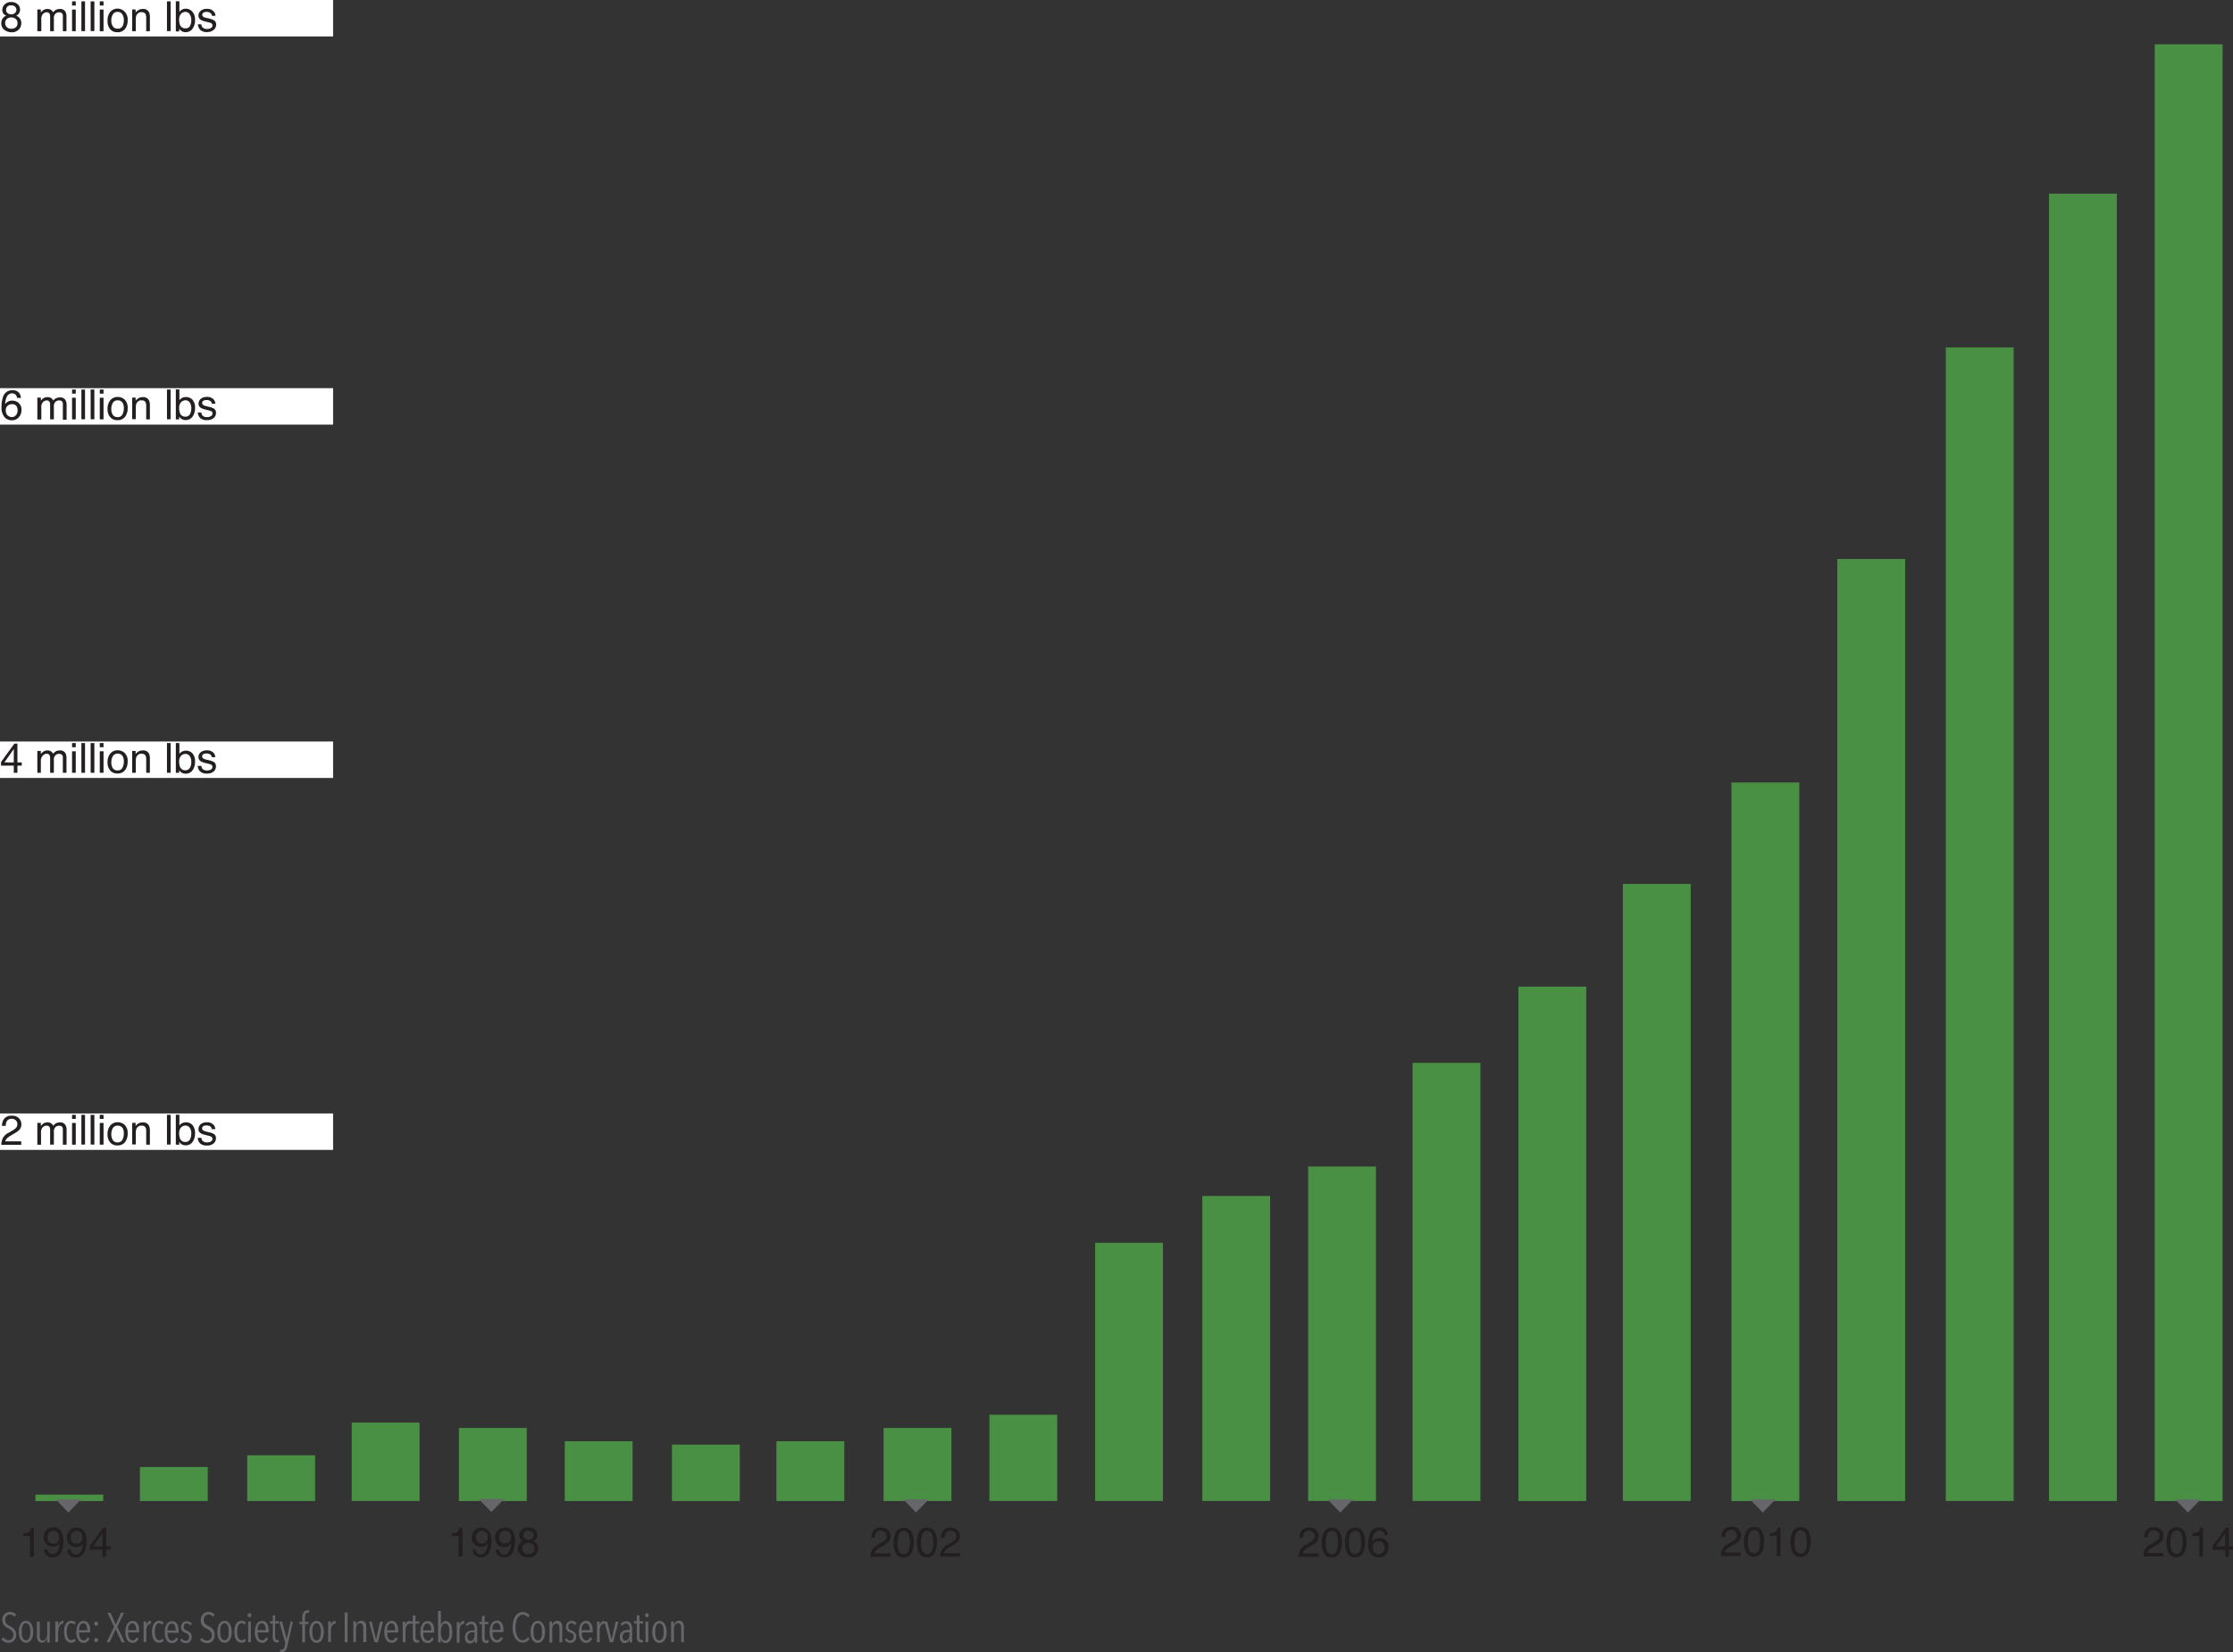 <svg xmlns="http://www.w3.org/2000/svg" xmlns:xlink="http://www.w3.org/1999/xlink" viewBox="0 0 375.55 277.95"><rect x="0" y="0" width="375.55" height="277.95" fill="#333333" stroke="none"/><defs><style>.cls-1{fill:none;}.cls-2{fill:#4a9044;}.cls-3{clip-path:url(#clip-path);}.cls-4{fill:#231f20;}.cls-5{fill:#65656a;}.cls-6{fill:#fff;}</style><clipPath id="clip-path" transform="translate(-0.13)"><rect class="cls-1" width="380.02" height="277.95"/></clipPath></defs><g id="Layer_2" data-name="Layer 2"><g id="Layer_1-2" data-name="Layer 1"><rect class="cls-2" x="5.95" y="251.43" width="11.41" height="1.08"/><rect class="cls-2" x="23.53" y="246.79" width="11.41" height="5.72"/><rect class="cls-2" x="41.58" y="244.81" width="11.41" height="7.7"/><rect class="cls-2" x="59.15" y="239.32" width="11.41" height="13.18"/><rect class="cls-2" x="77.18" y="240.22" width="11.41" height="12.29"/><rect class="cls-2" x="94.98" y="242.45" width="11.41" height="10.06"/><rect class="cls-2" x="113.01" y="243.02" width="11.41" height="9.49"/><rect class="cls-2" x="130.58" y="242.45" width="11.41" height="10.06"/><rect class="cls-2" x="148.6" y="240.22" width="11.41" height="12.29"/><rect class="cls-2" x="166.4" y="237.99" width="11.41" height="14.51"/><rect class="cls-2" x="184.18" y="209.07" width="11.41" height="43.43"/><rect class="cls-2" x="202.21" y="201.19" width="11.41" height="51.31"/><rect class="cls-2" x="220" y="196.24" width="11.41" height="56.26"/><rect class="cls-2" x="237.57" y="178.79" width="11.41" height="73.71"/><rect class="cls-2" x="255.37" y="165.97" width="11.41" height="86.54"/><rect class="cls-2" x="272.94" y="148.7" width="11.41" height="103.8"/><rect class="cls-2" x="291.2" y="131.64" width="11.41" height="120.87"/><rect class="cls-2" x="309" y="94.03" width="11.41" height="158.48"/><rect class="cls-2" x="327.25" y="58.45" width="11.41" height="194.05"/><rect class="cls-2" x="344.6" y="32.58" width="11.41" height="219.93"/><rect class="cls-2" x="362.39" y="7.45" width="11.41" height="245.06"/><g class="cls-3"><path class="cls-4" d="M375,261.87v-1.2h.72v-.53H375V257h-.52l-2.24,3.11v.6h2.14v1.2Zm-2.2-1.73,1.57-2.23v2.23ZM370,258.4v3.47h.65V257h-.48a1.11,1.11,0,0,1-.4.72,2.44,2.44,0,0,1-.93.21v.47Zm-3.83,3a.89.89,0,0,1-.85-.69,3.86,3.86,0,0,1-.16-1.2,3.47,3.47,0,0,1,.26-1.51.82.82,0,0,1,.79-.51.78.78,0,0,1,.8.54,3.81,3.81,0,0,1,.2,1.37,3.07,3.07,0,0,1-.28,1.58.87.87,0,0,1-.76.42m0-4.46a1.46,1.46,0,0,0-1.46,1.11,4.09,4.09,0,0,0-.22,1.43,3.52,3.52,0,0,0,.36,1.72,1.4,1.4,0,0,0,1.31.76,1.46,1.46,0,0,0,1.41-.93,4,4,0,0,0,.3-1.65,3.46,3.46,0,0,0-.33-1.66,1.44,1.44,0,0,0-1.37-.78m-5.57,4.89h3.36v-.58h-2.68a1.31,1.31,0,0,1,.44-.66,2.73,2.73,0,0,1,.52-.35l.47-.26a4.21,4.21,0,0,0,.86-.59,1.39,1.39,0,0,0,.41-1,1.45,1.45,0,0,0-1.62-1.47,1.49,1.49,0,0,0-1.41.71,2.13,2.13,0,0,0-.23,1h.62a1.67,1.67,0,0,1,.15-.71.89.89,0,0,1,.87-.48.91.91,0,0,1,.68.25.89.89,0,0,1,.26.68.88.88,0,0,1-.28.65,3,3,0,0,1-.62.44l-.65.38a2.1,2.1,0,0,0-.89.85,2.83,2.83,0,0,0-.26,1.1m-57.66-.43a.88.88,0,0,1-.84-.69,3.59,3.59,0,0,1-.16-1.2,3.49,3.49,0,0,1,.25-1.51.83.83,0,0,1,.8-.51.79.79,0,0,1,.8.54,4,4,0,0,1,.2,1.37,3.07,3.07,0,0,1-.28,1.58.89.89,0,0,1-.77.42m0-4.46a1.48,1.48,0,0,0-1.46,1.11,4.35,4.35,0,0,0-.21,1.43,3.52,3.52,0,0,0,.36,1.72,1.39,1.39,0,0,0,1.31.76,1.46,1.46,0,0,0,1.41-.93,4.17,4.17,0,0,0,.29-1.65,3.6,3.6,0,0,0-.32-1.66,1.47,1.47,0,0,0-1.38-.78m-4,1.42v3.47h.65V257h-.48a1.11,1.11,0,0,1-.4.72,2.44,2.44,0,0,1-.93.21v.47Zm-3.83,3a.89.89,0,0,1-.85-.69,3.86,3.86,0,0,1-.16-1.2,3.47,3.47,0,0,1,.26-1.51.82.82,0,0,1,.79-.51.78.78,0,0,1,.8.54,3.81,3.81,0,0,1,.2,1.37,3.07,3.07,0,0,1-.28,1.58.87.87,0,0,1-.76.42m0-4.46a1.46,1.46,0,0,0-1.46,1.11,4.09,4.09,0,0,0-.22,1.43,3.52,3.52,0,0,0,.36,1.72,1.4,1.4,0,0,0,1.31.76,1.46,1.46,0,0,0,1.41-.93,4,4,0,0,0,.3-1.65,3.46,3.46,0,0,0-.33-1.66,1.44,1.44,0,0,0-1.37-.78m-5.57,4.89h3.36v-.58h-2.68a1.31,1.31,0,0,1,.44-.66,2.73,2.73,0,0,1,.52-.35l.47-.26a4.21,4.21,0,0,0,.86-.59,1.39,1.39,0,0,0,.41-1,1.45,1.45,0,0,0-1.62-1.47,1.49,1.49,0,0,0-1.41.71,2.13,2.13,0,0,0-.23,1h.62a1.67,1.67,0,0,1,.15-.71.89.89,0,0,1,.87-.48.91.91,0,0,1,.68.25.89.89,0,0,1,.26.68.88.88,0,0,1-.28.65,3,3,0,0,1-.62.44l-.65.38a2.1,2.1,0,0,0-.89.85,2.83,2.83,0,0,0-.26,1.1M232,261.45a.94.94,0,0,1-.75-.32,1.16,1.16,0,0,1-.27-.78,1,1,0,0,1,.29-.79,1,1,0,0,1,.7-.26.84.84,0,0,1,.78.34,1.31,1.31,0,0,1,0,1.48.85.85,0,0,1-.73.33m0-4.49a1.58,1.58,0,0,0-1.57,1.21,5,5,0,0,0-.22,1.55,2.53,2.53,0,0,0,.5,1.76A1.61,1.61,0,0,0,232,262a1.5,1.5,0,0,0,1.23-.52,1.76,1.76,0,0,0,.44-1.18,1.47,1.47,0,0,0-.46-1.17,1.6,1.6,0,0,0-1.07-.39,1.56,1.56,0,0,0-.66.13,1.4,1.4,0,0,0-.53.47,2.68,2.68,0,0,1,.34-1.37.91.91,0,0,1,.82-.47.78.78,0,0,1,.67.3,1,1,0,0,1,.17.46h.61a1.47,1.47,0,0,0-.32-.88,1.37,1.37,0,0,0-1.14-.42M228,261.44a.87.87,0,0,1-.84-.69,3.59,3.59,0,0,1-.16-1.2,3.49,3.49,0,0,1,.25-1.51.83.83,0,0,1,.79-.51.78.78,0,0,1,.8.54,3.79,3.79,0,0,1,.21,1.37,3,3,0,0,1-.29,1.58.87.87,0,0,1-.76.42m0-4.46a1.47,1.47,0,0,0-1.46,1.11,4.34,4.34,0,0,0-.22,1.43,3.52,3.52,0,0,0,.36,1.72A1.41,1.41,0,0,0,228,262a1.44,1.44,0,0,0,1.41-.93,4,4,0,0,0,.3-1.65,3.46,3.46,0,0,0-.33-1.66A1.44,1.44,0,0,0,228,257m-3.9,4.46a.89.89,0,0,1-.85-.69,3.86,3.86,0,0,1-.16-1.2,3.47,3.47,0,0,1,.26-1.51.82.82,0,0,1,.79-.51.78.78,0,0,1,.8.54,3.81,3.81,0,0,1,.2,1.37,3.07,3.07,0,0,1-.28,1.58.87.87,0,0,1-.76.42m0-4.46a1.46,1.46,0,0,0-1.46,1.11,4.09,4.09,0,0,0-.22,1.43,3.52,3.52,0,0,0,.36,1.72,1.4,1.4,0,0,0,1.31.76,1.46,1.46,0,0,0,1.41-.93,4,4,0,0,0,.3-1.65,3.46,3.46,0,0,0-.33-1.66,1.44,1.44,0,0,0-1.37-.78m-5.57,4.89h3.36v-.58h-2.68a1.31,1.31,0,0,1,.44-.66,2.73,2.73,0,0,1,.52-.35l.47-.26a4.21,4.21,0,0,0,.86-.59,1.39,1.39,0,0,0,.41-1,1.45,1.45,0,0,0-1.62-1.47,1.49,1.49,0,0,0-1.41.71,2.13,2.13,0,0,0-.23,1h.62a1.67,1.67,0,0,1,.15-.71.89.89,0,0,1,.87-.48.91.91,0,0,1,.68.25.89.89,0,0,1,.26.68.88.88,0,0,1-.28.65,3,3,0,0,1-.62.44l-.65.38a2.1,2.1,0,0,0-.89.85,2.83,2.83,0,0,0-.26,1.1m-60.32,0h3.36v-.58h-2.68a1.35,1.35,0,0,1,.43-.66,3.24,3.24,0,0,1,.53-.35l.47-.26a4.21,4.21,0,0,0,.86-.59,1.39,1.39,0,0,0,.41-1A1.45,1.45,0,0,0,160,257a1.49,1.49,0,0,0-1.41.71,2.13,2.13,0,0,0-.23,1H159a1.67,1.67,0,0,1,.15-.71.89.89,0,0,1,.87-.48.91.91,0,0,1,.68.25.93.93,0,0,1,.26.68.88.88,0,0,1-.28.65,3,3,0,0,1-.62.44l-.65.38a2.1,2.1,0,0,0-.89.85,2.83,2.83,0,0,0-.26,1.1m-2.23-.43a.87.87,0,0,1-.84-.69,3.59,3.59,0,0,1-.16-1.2,3.49,3.49,0,0,1,.25-1.51.83.83,0,0,1,.79-.51.78.78,0,0,1,.8.54,3.79,3.79,0,0,1,.21,1.37,3,3,0,0,1-.29,1.58.87.87,0,0,1-.76.42m0-4.46a1.47,1.47,0,0,0-1.46,1.11,4.34,4.34,0,0,0-.22,1.43,3.52,3.52,0,0,0,.36,1.72A1.41,1.41,0,0,0,156,262a1.44,1.44,0,0,0,1.41-.93,4,4,0,0,0,.3-1.65,3.46,3.46,0,0,0-.33-1.66A1.44,1.44,0,0,0,156,257m-3.9,4.46a.89.89,0,0,1-.85-.69,3.86,3.86,0,0,1-.16-1.2,3.47,3.47,0,0,1,.26-1.51.82.82,0,0,1,.79-.51.78.78,0,0,1,.8.54,3.81,3.81,0,0,1,.2,1.37,3.07,3.07,0,0,1-.28,1.58.87.87,0,0,1-.76.42m0-4.46a1.46,1.46,0,0,0-1.46,1.11,4.09,4.09,0,0,0-.22,1.43,3.52,3.52,0,0,0,.36,1.72,1.4,1.4,0,0,0,1.31.76,1.46,1.46,0,0,0,1.41-.93,4,4,0,0,0,.3-1.65,3.46,3.46,0,0,0-.33-1.66,1.44,1.44,0,0,0-1.37-.78m-5.57,4.89h3.36v-.58h-2.68a1.31,1.31,0,0,1,.44-.66,2.73,2.73,0,0,1,.52-.35l.47-.26a4.21,4.21,0,0,0,.86-.59,1.39,1.39,0,0,0,.41-1,1.45,1.45,0,0,0-1.62-1.47,1.49,1.49,0,0,0-1.41.71,2.13,2.13,0,0,0-.23,1h.62a1.67,1.67,0,0,1,.15-.71.89.89,0,0,1,.87-.48.91.91,0,0,1,.68.25.89.89,0,0,1,.26.68.88.88,0,0,1-.28.65,3,3,0,0,1-.62.44l-.65.38a2.1,2.1,0,0,0-.89.85,2.83,2.83,0,0,0-.26,1.1m-58.48-2.61a1.34,1.34,0,0,0-.62.49,1.25,1.25,0,0,0-.22.75,1.34,1.34,0,0,0,.5,1.12A1.89,1.89,0,0,0,89,262a1.62,1.62,0,0,0,1.22-.45,1.51,1.51,0,0,0,.44-1.09,1.21,1.21,0,0,0-.33-.89,1.61,1.61,0,0,0-.48-.32,1.39,1.39,0,0,0,.4-.32,1.12,1.12,0,0,0,.24-.74,1.18,1.18,0,0,0-.4-.87,1.62,1.62,0,0,0-1.11-.37,1.49,1.49,0,0,0-1.12.4,1.29,1.29,0,0,0-.4.94,1,1,0,0,0,.27.71,1.37,1.37,0,0,0,.4.25m.88,2.19a1,1,0,0,1-.79-.28.92.92,0,0,1-.25-.66.88.88,0,0,1,.28-.7,1,1,0,0,1,.71-.25,1.13,1.13,0,0,1,.75.25.89.89,0,0,1,.29.72.82.82,0,0,1-.28.69,1.12,1.12,0,0,1-.71.23m0-2.42a1,1,0,0,1-.6-.2.65.65,0,0,1-.26-.54.82.82,0,0,1,.2-.54.8.8,0,0,1,.64-.23.87.87,0,0,1,.66.23.71.71,0,0,1,.22.51.7.7,0,0,1-.23.54.85.85,0,0,1-.63.23m-3.93.65a.89.89,0,0,1-.74-.28,1.14,1.14,0,0,1-.24-.76,1.17,1.17,0,0,1,.27-.81.89.89,0,0,1,.71-.3,1,1,0,0,1,.7.26,1.1,1.1,0,0,1,.27.81,1,1,0,0,1-.3.84,1.08,1.08,0,0,1-.67.24m-1.56,1a1.3,1.3,0,0,0,.38.95,1.45,1.45,0,0,0,1.09.37,1.55,1.55,0,0,0,1.51-1.15,4.34,4.34,0,0,0,.27-1.59,3.46,3.46,0,0,0-.22-1.33A1.48,1.48,0,0,0,85,257a1.46,1.46,0,0,0-1.2.5,1.84,1.84,0,0,0-.41,1.18,1.56,1.56,0,0,0,.42,1.13,1.45,1.45,0,0,0,1.12.44,1.57,1.57,0,0,0,.65-.13,1.1,1.1,0,0,0,.5-.46,2.9,2.9,0,0,1-.44,1.49.92.92,0,0,1-.75.37.82.82,0,0,1-.42-.1.78.78,0,0,1-.4-.71Zm-2.34-1a.92.92,0,0,1-.74-.28,1.19,1.19,0,0,1-.23-.76,1.17,1.17,0,0,1,.27-.81.89.89,0,0,1,.71-.3,1,1,0,0,1,.69.26,1.1,1.1,0,0,1,.28.81,1,1,0,0,1-.31.84,1,1,0,0,1-.67.24m-1.55,1a1.29,1.29,0,0,0,.37.95A1.47,1.47,0,0,0,81,262a1.56,1.56,0,0,0,1.52-1.15,4.34,4.34,0,0,0,.27-1.59,3.45,3.45,0,0,0-.23-1.33,1.64,1.64,0,0,0-2.67-.46,1.84,1.84,0,0,0-.41,1.18,1.6,1.6,0,0,0,.41,1.13,1.48,1.48,0,0,0,1.12.44,1.57,1.57,0,0,0,.65-.13,1.12,1.12,0,0,0,.51-.46,3,3,0,0,1-.44,1.49,1,1,0,0,1-.75.37.88.88,0,0,1-.43-.1.8.8,0,0,1-.39-.71Zm-2.38-2.28v3.47h.66V257h-.49a1.15,1.15,0,0,1-.39.72,2.55,2.55,0,0,1-.93.21v.47ZM18,261.87v-1.2h.72v-.53H18V257h-.52l-2.24,3.11v.6h2.14v1.2Zm-2.2-1.73,1.57-2.23v2.23ZM13,259.68a.89.89,0,0,1-.74-.28,1.14,1.14,0,0,1-.24-.76,1.17,1.17,0,0,1,.27-.81.89.89,0,0,1,.71-.3,1,1,0,0,1,.7.26,1.1,1.1,0,0,1,.27.81,1,1,0,0,1-.3.84,1.08,1.08,0,0,1-.67.24m-1.56,1a1.3,1.3,0,0,0,.38.95,1.45,1.45,0,0,0,1.09.37,1.55,1.55,0,0,0,1.51-1.15,4.34,4.34,0,0,0,.27-1.59,3.46,3.46,0,0,0-.22-1.33A1.48,1.48,0,0,0,13,257a1.46,1.46,0,0,0-1.2.5,1.84,1.84,0,0,0-.41,1.18,1.56,1.56,0,0,0,.42,1.13,1.45,1.45,0,0,0,1.12.44,1.57,1.57,0,0,0,.65-.13,1.1,1.1,0,0,0,.5-.46,2.9,2.9,0,0,1-.44,1.49.92.92,0,0,1-.75.37.82.82,0,0,1-.42-.1.78.78,0,0,1-.4-.71Zm-2.34-1a.92.92,0,0,1-.74-.28,1.19,1.19,0,0,1-.23-.76,1.17,1.17,0,0,1,.27-.81.89.89,0,0,1,.71-.3,1,1,0,0,1,.69.26,1.1,1.1,0,0,1,.28.81,1,1,0,0,1-.31.84,1,1,0,0,1-.67.24m-1.55,1a1.29,1.29,0,0,0,.37.95A1.47,1.47,0,0,0,9,262a1.56,1.56,0,0,0,1.52-1.15,4.34,4.34,0,0,0,.27-1.59,3.45,3.45,0,0,0-.23-1.33,1.47,1.47,0,0,0-1.47-1,1.46,1.46,0,0,0-1.2.5,1.84,1.84,0,0,0-.41,1.18,1.6,1.6,0,0,0,.41,1.13,1.48,1.48,0,0,0,1.12.44,1.57,1.57,0,0,0,.65-.13,1.12,1.12,0,0,0,.51-.46,3,3,0,0,1-.44,1.49,1,1,0,0,1-.75.37.88.88,0,0,1-.43-.1.8.8,0,0,1-.39-.71ZM5.16,258.4v3.47h.66V257H5.33a1.15,1.15,0,0,1-.39.72,2.55,2.55,0,0,1-.93.21v.47Z" transform="translate(-0.13)"/><path class="cls-5" d="M115.15,276.27V274a2.59,2.59,0,0,0,0-.48,1.43,1.43,0,0,0-.12-.43.72.72,0,0,0-.26-.31.79.79,0,0,0-.45-.12.75.75,0,0,0-.56.22,1.14,1.14,0,0,0-.32.57h0v-.36c0-.13,0-.23,0-.32h-.44a1,1,0,0,0,0,.16v.22a2.09,2.09,0,0,1,0,.25v2.84h.47v-2a1.68,1.68,0,0,1,0-.45,1.11,1.11,0,0,1,.15-.37.73.73,0,0,1,.23-.26.48.48,0,0,1,.31-.1.43.43,0,0,1,.28.09.62.62,0,0,1,.17.22,1.41,1.41,0,0,1,.08.31c0,.1,0,.21,0,.32v2.24Zm-3.42-1.17a1.83,1.83,0,0,1-.14.45.69.69,0,0,1-.22.3.51.51,0,0,1-.33.11.47.47,0,0,1-.33-.11.71.71,0,0,1-.23-.3,1.84,1.84,0,0,1-.13-.45,3.36,3.36,0,0,1,0-.57,3.45,3.45,0,0,1,0-.57,1.79,1.79,0,0,1,.13-.46.71.71,0,0,1,.23-.3.47.47,0,0,1,.33-.11.46.46,0,0,1,.32.11.8.8,0,0,1,.23.3,1.78,1.78,0,0,1,.14.46,3.48,3.48,0,0,1,0,.57,3.4,3.4,0,0,1,0,.57m.43-1.31a1.86,1.86,0,0,0-.23-.59,1.09,1.09,0,0,0-.39-.38,1,1,0,0,0-.5-.13,1,1,0,0,0-.52.13,1.06,1.06,0,0,0-.38.38,1.86,1.86,0,0,0-.23.59,2.93,2.93,0,0,0-.08.75,2.88,2.88,0,0,0,.08.75,2.2,2.2,0,0,0,.24.58,1.25,1.25,0,0,0,.38.38,1,1,0,0,0,.51.13,1,1,0,0,0,.5-.13,1.18,1.18,0,0,0,.39-.38,1.9,1.9,0,0,0,.23-.58,2.86,2.86,0,0,0,.09-.75,2.91,2.91,0,0,0-.09-.75m-3-1h-.46v3.47h.46Zm0-1.3a.29.29,0,0,0-.44,0,.32.32,0,0,0-.09.23.37.37,0,0,0,.09.25.29.29,0,0,0,.22.09.29.29,0,0,0,.21-.09.37.37,0,0,0,.1-.25.32.32,0,0,0-.09-.23m-.87,4.77,0-.37-.12,0-.13,0a.29.29,0,0,1-.27-.15.88.88,0,0,1-.09-.46v-2.17h.61v-.38h-.61v-1h-.46v1h-.45v.38h.46v2.26a1.3,1.3,0,0,0,.15.67.54.54,0,0,0,.51.25,1,1,0,0,0,.24,0l.18-.06M106,274.74a2,2,0,0,1,0,.42,1.56,1.56,0,0,1-.11.4.87.87,0,0,1-.22.3.49.49,0,0,1-.68,0,.69.69,0,0,1-.16-.52.89.89,0,0,1,.08-.4.73.73,0,0,1,.22-.24.69.69,0,0,1,.29-.12,2,2,0,0,1,.34,0H106Zm.45,1.53s0-.09,0-.15,0-.13,0-.2,0-.15,0-.22v-1.61a2,2,0,0,0-.23-1,.89.89,0,0,0-.78-.35,1.14,1.14,0,0,0-.94.48l.25.29a.94.94,0,0,1,.29-.27.65.65,0,0,1,.36-.1.54.54,0,0,1,.45.21,1,1,0,0,1,.17.66v.18h-.27a2.49,2.49,0,0,0-.46.05,1.14,1.14,0,0,0-.44.18,1.07,1.07,0,0,0-.34.36,1.2,1.2,0,0,0-.13.61,1.24,1.24,0,0,0,.07.46,1.1,1.1,0,0,0,.2.32.7.7,0,0,0,.27.19.93.93,0,0,0,.29.05.83.83,0,0,0,.84-.74h0v.15c0,.06,0,.12,0,.18v.18a.76.76,0,0,1,0,.14Zm-2.3-3.47h-.48l-.68,3h0l-.73-3h-.49l.93,3.47h.55Zm-3.18.75h0c0-.14,0-.29,0-.42a2.92,2.92,0,0,0,0-.33h-.44a1,1,0,0,0,0,.16v.22c0,.08,0,.17,0,.25v2.84h.47V274.5a2.59,2.59,0,0,1,0-.48,1.81,1.81,0,0,1,.14-.43.91.91,0,0,1,.22-.31.49.49,0,0,1,.32-.12h.11v-.48h-.08a.62.62,0,0,0-.46.21,1.2,1.2,0,0,0-.3.65m-3,.7a2.63,2.63,0,0,1,0-.36,1.71,1.71,0,0,1,.13-.38,1,1,0,0,1,.22-.3.56.56,0,0,1,.85.19,1.9,1.9,0,0,1,.16.85Zm1.87.38v-.25a3.52,3.52,0,0,0-.06-.66,1.83,1.83,0,0,0-.2-.54,1,1,0,0,0-.34-.36,1,1,0,0,0-.52-.13,1,1,0,0,0-.51.13,1.15,1.15,0,0,0-.38.38,1.74,1.74,0,0,0-.24.59,3,3,0,0,0-.09.75,2.36,2.36,0,0,0,.33,1.35,1,1,0,0,0,.9.49.92.92,0,0,0,.63-.21,1.36,1.36,0,0,0,.38-.53l-.35-.2a1.18,1.18,0,0,1-.24.37.58.58,0,0,1-.41.15.57.57,0,0,1-.34-.1.73.73,0,0,1-.24-.28,1.59,1.59,0,0,1-.14-.42,2.22,2.22,0,0,1,0-.53Zm-2.7-1.53a1,1,0,0,0-.35-.3,1.12,1.12,0,0,0-.5-.11,1,1,0,0,0-.38.07,1.21,1.21,0,0,0-.3.2,1,1,0,0,0-.21.31,1.09,1.09,0,0,0-.07.4,1,1,0,0,0,.06.38.87.87,0,0,0,.15.27,1,1,0,0,0,.22.19l.26.12.24.1a1.07,1.07,0,0,1,.21.13.62.62,0,0,1,.15.2.74.74,0,0,1,0,.28.7.7,0,0,1-.15.47.48.48,0,0,1-.39.18.65.65,0,0,1-.39-.12,1,1,0,0,1-.29-.29l-.28.3a1.45,1.45,0,0,0,.41.37,1.08,1.08,0,0,0,.54.13,1,1,0,0,0,.72-.28,1.11,1.11,0,0,0,.27-.8.94.94,0,0,0-.07-.39.68.68,0,0,0-.18-.28.91.91,0,0,0-.24-.2l-.28-.14a1.33,1.33,0,0,1-.42-.23.51.51,0,0,1-.14-.41.62.62,0,0,1,.14-.43.46.46,0,0,1,.37-.16.62.62,0,0,1,.34.09.72.72,0,0,1,.24.25Zm-2.43,3.17V274a3.88,3.88,0,0,0,0-.48,1.43,1.43,0,0,0-.12-.43.72.72,0,0,0-.26-.31.79.79,0,0,0-.45-.12.75.75,0,0,0-.56.22,1.14,1.14,0,0,0-.32.57h0c0-.11,0-.23,0-.36a2.73,2.73,0,0,0,0-.32h-.44V273a1.48,1.48,0,0,1,0,.22c0,.08,0,.17,0,.25v2.84h.47v-2a1.68,1.68,0,0,1,0-.45,1.35,1.35,0,0,1,.14-.37.76.76,0,0,1,.24-.26.48.48,0,0,1,.31-.1.43.43,0,0,1,.28.09.62.62,0,0,1,.17.22,1,1,0,0,1,.07.31,1.67,1.67,0,0,1,0,.32v2.24Zm-3.42-1.17a2.39,2.39,0,0,1-.14.45.78.78,0,0,1-.22.3.51.51,0,0,1-.33.11.47.47,0,0,1-.33-.11.71.71,0,0,1-.23-.3,1.84,1.84,0,0,1-.13-.45,3.36,3.36,0,0,1-.05-.57,3.45,3.45,0,0,1,.05-.57,1.79,1.79,0,0,1,.13-.46.71.71,0,0,1,.23-.3.47.47,0,0,1,.33-.11.46.46,0,0,1,.32.11.8.8,0,0,1,.23.3,2.28,2.28,0,0,1,.14.46,3.48,3.48,0,0,1,0,.57,3.4,3.4,0,0,1,0,.57m.43-1.31a1.66,1.66,0,0,0-.24-.59,1.06,1.06,0,0,0-.38-.38,1,1,0,0,0-.5-.13,1,1,0,0,0-.52.13,1.06,1.06,0,0,0-.38.38,1.86,1.86,0,0,0-.23.59,2.93,2.93,0,0,0-.08.75,2.88,2.88,0,0,0,.08.75,2.2,2.2,0,0,0,.24.58,1.25,1.25,0,0,0,.38.38,1,1,0,0,0,.51.13,1,1,0,0,0,.5-.13,1.15,1.15,0,0,0,.38-.38,1.69,1.69,0,0,0,.24-.58,2.86,2.86,0,0,0,.09-.75,2.91,2.91,0,0,0-.09-.75m-2.5,1.92-.3-.31a1.35,1.35,0,0,1-.36.39.85.85,0,0,1-.48.15.89.89,0,0,1-.54-.17,1.29,1.29,0,0,1-.38-.47,2.85,2.85,0,0,1-.23-.68,4.35,4.35,0,0,1-.07-.83,4.43,4.43,0,0,1,.07-.83,2.33,2.33,0,0,1,.23-.69,1.32,1.32,0,0,1,.37-.46.92.92,0,0,1,1-.05,1.11,1.11,0,0,1,.38.37l.31-.33a1.19,1.19,0,0,0-.51-.46,1.44,1.44,0,0,0-.65-.14,1.34,1.34,0,0,0-.72.19,1.71,1.71,0,0,0-.53.54,2.72,2.72,0,0,0-.34.83,4.72,4.72,0,0,0-.11,1,4.78,4.78,0,0,0,.11,1,2.93,2.93,0,0,0,.33.82,1.77,1.77,0,0,0,.54.55,1.34,1.34,0,0,0,.72.2,1.32,1.32,0,0,0,1.17-.68m-6.26-1.46a1.65,1.65,0,0,1,0-.36,1.68,1.68,0,0,1,.12-.38,1,1,0,0,1,.23-.3.49.49,0,0,1,.34-.12.54.54,0,0,1,.51.31,2,2,0,0,1,.16.85Zm1.86.38v-.25a3.52,3.52,0,0,0-.06-.66,1.82,1.82,0,0,0-.19-.54,1,1,0,0,0-.35-.36.93.93,0,0,0-.52-.13,1,1,0,0,0-.5.13,1.15,1.15,0,0,0-.38.38,2,2,0,0,0-.25.59,3.52,3.52,0,0,0-.08.75,2.45,2.45,0,0,0,.32,1.35,1,1,0,0,0,.91.49,1,1,0,0,0,.63-.21,1.34,1.34,0,0,0,.37-.53l-.35-.2a.91.91,0,0,1-.24.37.54.54,0,0,1-.4.15.55.55,0,0,1-.34-.1.73.73,0,0,1-.24-.28,1.3,1.3,0,0,1-.15-.42,2.89,2.89,0,0,1,0-.53Zm-2.53,1.64,0-.37-.12,0L82,276a.29.29,0,0,1-.27-.15.88.88,0,0,1-.09-.46v-2.17h.62v-.38h-.62v-1h-.46v1h-.44v.38h.45v2.26a1.3,1.3,0,0,0,.15.67.55.55,0,0,0,.52.25.91.91,0,0,0,.23,0l.19-.06m-2.35-1.53a3,3,0,0,1,0,.42,1.56,1.56,0,0,1-.12.4.74.74,0,0,1-.21.3.52.52,0,0,1-.34.12.49.49,0,0,1-.35-.16.73.73,0,0,1-.16-.52.76.76,0,0,1,.09-.4.61.61,0,0,1,.21-.24.68.68,0,0,1,.3-.12,1.84,1.84,0,0,1,.33,0h.28Zm.46,1.53s0-.09,0-.15,0-.13,0-.2v-.22a1.09,1.09,0,0,1,0-.17v-1.44a1.9,1.9,0,0,0-.23-1,.86.86,0,0,0-.78-.35,1.19,1.19,0,0,0-.51.12,1.06,1.06,0,0,0-.42.36l.24.29a1.06,1.06,0,0,1,.29-.27.65.65,0,0,1,.36-.1.57.57,0,0,1,.46.21,1.07,1.07,0,0,1,.16.66v.18h-.27a2.58,2.58,0,0,0-.46.05,1.14,1.14,0,0,0-.44.18,1.07,1.07,0,0,0-.34.36,1.2,1.2,0,0,0-.13.61,1.22,1.22,0,0,0,.08.46.91.91,0,0,0,.19.32.7.7,0,0,0,.27.19,1,1,0,0,0,.29.05.82.82,0,0,0,.84-.74h0V276a1.09,1.09,0,0,0,0,.18.57.57,0,0,0,0,.14Zm-3-2.72h0v-.42q0-.19,0-.33h-.44a1,1,0,0,0,0,.16v.22a2.09,2.09,0,0,1,0,.25v2.84h.47V274.5a2.59,2.59,0,0,1,0-.48,1.81,1.81,0,0,1,.14-.43.81.81,0,0,1,.23-.31.45.45,0,0,1,.31-.12h.11v-.48h-.08a.62.62,0,0,0-.46.21,1.2,1.2,0,0,0-.3.65m-1.67,1.55a1.79,1.79,0,0,1-.13.46.8.8,0,0,1-.23.3A.48.48,0,0,1,75,276a.47.47,0,0,1-.32-.12.8.8,0,0,1-.23-.3,1.78,1.78,0,0,1-.14-.46,3.22,3.22,0,0,1,0-1.13,1.78,1.78,0,0,1,.14-.46.76.76,0,0,1,.23-.31.48.48,0,0,1,.32-.11.47.47,0,0,1,.33.11.76.76,0,0,1,.23.31,1.79,1.79,0,0,1,.13.46,3.28,3.28,0,0,1,0,.56,3.32,3.32,0,0,1,0,.57m.45-1.32a2.07,2.07,0,0,0-.21-.58,1.07,1.07,0,0,0-.35-.38.83.83,0,0,0-.47-.13.75.75,0,0,0-.53.19,1.08,1.08,0,0,0-.3.51h0V271h-.47v5.29h.45v-.62h0a1.18,1.18,0,0,0,.28.53.74.74,0,0,0,.55.2.77.77,0,0,0,.47-.14,1.09,1.09,0,0,0,.34-.39,1.89,1.89,0,0,0,.22-.58,4.35,4.35,0,0,0,.07-.75,4.14,4.14,0,0,0-.07-.74m-4.82.47a2.63,2.63,0,0,1,0-.36,1.71,1.71,0,0,1,.13-.38,1,1,0,0,1,.22-.3.5.5,0,0,1,.34-.12.54.54,0,0,1,.51.31,1.9,1.9,0,0,1,.16.85Zm1.86.38v-.25a3.53,3.53,0,0,0-.05-.66,1.83,1.83,0,0,0-.2-.54,1,1,0,0,0-.34-.36,1,1,0,0,0-.52-.13,1,1,0,0,0-.51.13,1.15,1.15,0,0,0-.38.38,1.74,1.74,0,0,0-.24.59,3,3,0,0,0-.09.75,2.45,2.45,0,0,0,.32,1.35,1,1,0,0,0,.91.49.92.92,0,0,0,.63-.21,1.36,1.36,0,0,0,.38-.53l-.35-.2a1.18,1.18,0,0,1-.24.37.58.58,0,0,1-.41.15.55.55,0,0,1-.34-.1.73.73,0,0,1-.24-.28,2.05,2.05,0,0,1-.15-.42,2.93,2.93,0,0,1,0-.53Zm-2.53,1.64,0-.37-.12,0-.13,0a.32.32,0,0,1-.28-.15.88.88,0,0,1-.09-.46v-2.17h.62v-.38H70v-1h-.45v1h-.45v.38h.46v2.26a1.21,1.21,0,0,0,.15.67.54.54,0,0,0,.51.25.85.85,0,0,0,.23,0l.19-.06m-2.34-2.72h0c0-.14,0-.29,0-.42a2.92,2.92,0,0,0,0-.33h-.44a1,1,0,0,0,0,.16v.22a2.09,2.09,0,0,1,0,.25v2.84h.47V274.5a2.59,2.59,0,0,1,0-.48,1.81,1.81,0,0,1,.14-.43.91.91,0,0,1,.22-.31.49.49,0,0,1,.32-.12h.11v-.48H69a.62.62,0,0,0-.46.21,1.2,1.2,0,0,0-.3.65m-3,.7a2.63,2.63,0,0,1,0-.36,1.71,1.71,0,0,1,.13-.38,1,1,0,0,1,.22-.3.56.56,0,0,1,.85.19,1.9,1.9,0,0,1,.16.85Zm1.87.38v-.25a3.52,3.52,0,0,0-.06-.66,1.83,1.83,0,0,0-.2-.54,1,1,0,0,0-.34-.36,1,1,0,0,0-.52-.13,1,1,0,0,0-.51.13,1.15,1.15,0,0,0-.38.38,1.74,1.74,0,0,0-.24.59,3,3,0,0,0-.09.75,2.36,2.36,0,0,0,.33,1.35,1,1,0,0,0,.9.49.92.92,0,0,0,.63-.21,1.36,1.36,0,0,0,.38-.53l-.35-.2a1.18,1.18,0,0,1-.24.37.58.58,0,0,1-.41.15.55.55,0,0,1-.34-.1.73.73,0,0,1-.24-.28,1.59,1.59,0,0,1-.14-.42,2.22,2.22,0,0,1,0-.53Zm-2.57-1.83h-.48l-.69,3h0l-.72-3H62.2l.93,3.47h.55Zm-2.81,3.47V274a3.87,3.87,0,0,0,0-.48,1.43,1.43,0,0,0-.12-.43.75.75,0,0,0-.72-.43.76.76,0,0,0-.56.22,1.22,1.22,0,0,0-.32.57h0c0-.11,0-.23,0-.36s0-.23,0-.32h-.45s0,.09,0,.16,0,.14,0,.22v.25a2.09,2.09,0,0,1,0,.24v2.6H60v-2a2.22,2.22,0,0,1,0-.45,1.79,1.79,0,0,1,.15-.37.73.73,0,0,1,.23-.26.48.48,0,0,1,.31-.1.46.46,0,0,1,.29.09.6.6,0,0,1,.16.22,1,1,0,0,1,.08.31c0,.1,0,.21,0,.32v2.24Zm-3.14-5h-.49v5h.49Zm-2.82,2.24h0c0-.14,0-.29,0-.42a2.92,2.92,0,0,0,0-.33h-.45a.71.71,0,0,1,0,.16,1.48,1.48,0,0,1,0,.22,2.09,2.09,0,0,0,0,.25v2.84h.46V274.5a2.61,2.61,0,0,1,0-.48,1.45,1.45,0,0,1,.14-.43.79.79,0,0,1,.22-.31.47.47,0,0,1,.31-.12h.12v-.48h-.08a.64.64,0,0,0-.47.21,1.36,1.36,0,0,0-.3.65m-1.67,1.55a1.84,1.84,0,0,1-.13.45.71.71,0,0,1-.23.3.47.47,0,0,1-.33.11.51.51,0,0,1-.33-.11.78.78,0,0,1-.22-.3,2.39,2.39,0,0,1-.14-.45,3.4,3.4,0,0,1,0-.57,3.48,3.48,0,0,1,0-.57,2.28,2.28,0,0,1,.14-.46.78.78,0,0,1,.22-.3.51.51,0,0,1,.33-.11.47.47,0,0,1,.33.11.8.8,0,0,1,.23.3,1.79,1.79,0,0,1,.13.46,3.45,3.45,0,0,1,.05.57,3.36,3.36,0,0,1-.05.57m.44-1.31a1.87,1.87,0,0,0-.24-.59,1.06,1.06,0,0,0-.38-.38,1.07,1.07,0,0,0-1,0,1.06,1.06,0,0,0-.38.38,2.14,2.14,0,0,0-.24.59,3.45,3.45,0,0,0-.08.75,2.86,2.86,0,0,0,.09.75,1.69,1.69,0,0,0,.24.58,1.15,1.15,0,0,0,.38.38,1,1,0,0,0,.5.13,1,1,0,0,0,.51-.13,1.15,1.15,0,0,0,.38-.38,1.91,1.91,0,0,0,.24-.58,2.88,2.88,0,0,0,.08-.75,2.93,2.93,0,0,0-.08-.75m-2.36-2.88a.85.85,0,0,0-.29,0,.74.74,0,0,0-.67.33,1.5,1.5,0,0,0-.22.86v.74h-.47v.38h.47v3.09h.46v-3.09h.59v-.38h-.59v-.74a2.64,2.64,0,0,1,0-.29,1,1,0,0,1,.08-.26.65.65,0,0,1,.15-.18.35.35,0,0,1,.23-.07.76.76,0,0,1,.21,0Zm-2.75,1.9H49l-.66,2.93h0l-.75-2.93h-.49l1,3.59L48,277a1,1,0,0,1-.17.38.35.35,0,0,1-.3.14h-.14l-.12,0-.06.41.16,0,.19,0a.81.81,0,0,0,.33-.06.88.88,0,0,0,.24-.19,1,1,0,0,0,.18-.29,3.14,3.14,0,0,0,.13-.4Zm-2.38,3.46,0-.37-.12,0-.13,0a.29.29,0,0,1-.27-.15.78.78,0,0,1-.1-.46v-2.17h.62v-.38h-.62v-1H46v1h-.45v.38H46v2.26a1.3,1.3,0,0,0,.15.67.54.54,0,0,0,.51.25.85.85,0,0,0,.23,0l.19-.06m-3.62-2a1.65,1.65,0,0,1,0-.36,1.71,1.71,0,0,1,.13-.38,1,1,0,0,1,.22-.3.5.5,0,0,1,.34-.12.54.54,0,0,1,.51.31,1.9,1.9,0,0,1,.16.85Zm1.86.38v-.25a3.52,3.52,0,0,0-.06-.66,1.82,1.82,0,0,0-.19-.54,1.07,1.07,0,0,0-.34-.36,1,1,0,0,0-.52-.13,1,1,0,0,0-.51.13,1.15,1.15,0,0,0-.38.38,1.74,1.74,0,0,0-.24.59,3,3,0,0,0-.09.75,2.45,2.45,0,0,0,.32,1.35,1,1,0,0,0,.91.49.94.94,0,0,0,.63-.21,1.36,1.36,0,0,0,.38-.53l-.35-.2a1.18,1.18,0,0,1-.24.37.58.58,0,0,1-.41.15.55.55,0,0,1-.34-.1.73.73,0,0,1-.24-.28,1.59,1.59,0,0,1-.15-.42,2.89,2.89,0,0,1-.05-.53Zm-3-1.83h-.46v3.47h.46Zm0-1.3a.29.29,0,0,0-.23-.1.27.27,0,0,0-.22.1.36.36,0,0,0-.08.23.41.41,0,0,0,.08.25.31.31,0,0,0,.44,0,.37.37,0,0,0,.09-.25.36.36,0,0,0-.08-.23M41.51,276l-.21-.36a.59.59,0,0,1-.22.2.62.62,0,0,1-.31.08.58.58,0,0,1-.34-.11.76.76,0,0,1-.23-.29,1.83,1.83,0,0,1-.14-.45,4.08,4.08,0,0,1,0-1.14,1.78,1.78,0,0,1,.14-.46.8.8,0,0,1,.23-.3.52.52,0,0,1,.32-.11.73.73,0,0,1,.3.07.76.76,0,0,1,.21.19l.24-.33a.93.93,0,0,0-.3-.24,1.08,1.08,0,0,0-.46-.09,1,1,0,0,0-.51.13,1.06,1.06,0,0,0-.38.38,1.9,1.9,0,0,0-.23.58,3.6,3.6,0,0,0,0,1.51,1.68,1.68,0,0,0,.23.58,1.22,1.22,0,0,0,.37.38,1,1,0,0,0,.52.13,1,1,0,0,0,.77-.35m-2.94-.93a1.84,1.84,0,0,1-.13.45.8.8,0,0,1-.23.3.47.47,0,0,1-.33.11.51.51,0,0,1-.33-.11.69.69,0,0,1-.22-.3,1.83,1.83,0,0,1-.14-.45,3.4,3.4,0,0,1,0-.57,3.48,3.48,0,0,1,0-.57,1.78,1.78,0,0,1,.14-.46.69.69,0,0,1,.22-.3.51.51,0,0,1,.33-.11.47.47,0,0,1,.33.11.91.91,0,0,1,.23.3,1.79,1.79,0,0,1,.13.46,3.45,3.45,0,0,1,0,.57,3.36,3.36,0,0,1,0,.57m.44-1.31a2.14,2.14,0,0,0-.24-.59,1.06,1.06,0,0,0-.38-.38,1.07,1.07,0,0,0-1,0,1.06,1.06,0,0,0-.38.38,1.87,1.87,0,0,0-.24.59,3.45,3.45,0,0,0-.08.75,2.86,2.86,0,0,0,.09.75,1.69,1.69,0,0,0,.24.58,1.15,1.15,0,0,0,.38.38.93.93,0,0,0,.5.13,1,1,0,0,0,.51-.13,1.15,1.15,0,0,0,.38-.38,2.2,2.2,0,0,0,.24-.58,3.38,3.38,0,0,0,.08-.75,3.45,3.45,0,0,0-.08-.75m-2.87.69a1.14,1.14,0,0,0-.25-.39,1.63,1.63,0,0,0-.34-.3,3.84,3.84,0,0,0-.39-.22l-.3-.17a1.27,1.27,0,0,1-.25-.21,1,1,0,0,1-.17-.27,1.06,1.06,0,0,1-.06-.37,1.27,1.27,0,0,1,.06-.41.86.86,0,0,1,.19-.29.67.67,0,0,1,.25-.16.77.77,0,0,1,.29-.05,1.16,1.16,0,0,1,.42.08,1,1,0,0,1,.33.29l.3-.34a1.16,1.16,0,0,0-.46-.36,1.46,1.46,0,0,0-.6-.11,1.26,1.26,0,0,0-.47.08,1.15,1.15,0,0,0-.4.26A1.17,1.17,0,0,0,34,272a1.57,1.57,0,0,0-.1.6,1.52,1.52,0,0,0,.08.51,1.47,1.47,0,0,0,.22.39,1.74,1.74,0,0,0,.32.28,2.46,2.46,0,0,0,.39.22l.32.18a1.16,1.16,0,0,1,.26.23.73.73,0,0,1,.19.28.87.87,0,0,1,.07.37.94.94,0,0,1-.22.68.75.75,0,0,1-.57.24,1.07,1.07,0,0,1-.49-.12,1.19,1.19,0,0,1-.41-.36l-.3.34a1.43,1.43,0,0,0,.51.43,1.53,1.53,0,0,0,.7.16,1.16,1.16,0,0,0,.49-.1,1.09,1.09,0,0,0,.4-.27,1.12,1.12,0,0,0,.27-.43,1.55,1.55,0,0,0,.1-.59,1.38,1.38,0,0,0-.09-.52m-3.75-1.38a1,1,0,0,0-.34-.3,1.13,1.13,0,0,0-.51-.11.9.9,0,0,0-.37.07,1.1,1.1,0,0,0-.31.2.79.79,0,0,0-.2.31,1.1,1.1,0,0,0-.08.4,1,1,0,0,0,.06.38.72.72,0,0,0,.16.27.79.79,0,0,0,.22.19l.25.12.25.1a1.37,1.37,0,0,1,.2.13.62.62,0,0,1,.15.2.59.59,0,0,1,.05.28.65.65,0,0,1-.15.47.48.48,0,0,1-.39.18.65.65,0,0,1-.39-.12,1,1,0,0,1-.28-.29l-.28.3a1.29,1.29,0,0,0,.4.37,1.13,1.13,0,0,0,.54.13.94.94,0,0,0,.72-.28,1.11,1.11,0,0,0,.28-.8,1.13,1.13,0,0,0-.07-.39,1,1,0,0,0-.18-.28,1.16,1.16,0,0,0-.25-.2,1.83,1.83,0,0,0-.28-.14,1.33,1.33,0,0,1-.42-.23.55.55,0,0,1-.14-.41.67.67,0,0,1,.14-.43.47.47,0,0,1,.37-.16.65.65,0,0,1,.35.09.79.79,0,0,1,.23.25Zm-4.08,1.15a2.49,2.49,0,0,1,0-.36,1.71,1.71,0,0,1,.13-.38.86.86,0,0,1,.23-.3.49.49,0,0,1,.34-.12.54.54,0,0,1,.51.31,2,2,0,0,1,.16.85Zm1.86.38v-.25a3.52,3.52,0,0,0-.06-.66,1.82,1.82,0,0,0-.19-.54,1.1,1.1,0,0,0-.35-.36.93.93,0,0,0-.52-.13,1,1,0,0,0-.5.13,1.28,1.28,0,0,0-.39.38,2.27,2.27,0,0,0-.24.59,3,3,0,0,0-.08.75,2.37,2.37,0,0,0,.32,1.35,1,1,0,0,0,.9.49,1,1,0,0,0,.64-.21,1.34,1.34,0,0,0,.37-.53l-.35-.2a1.18,1.18,0,0,1-.24.37.56.56,0,0,1-.41.15.57.57,0,0,1-.34-.1,1,1,0,0,1-.24-.28,1.59,1.59,0,0,1-.14-.42,2.89,2.89,0,0,1-.05-.53ZM27.66,276l-.21-.36a.53.53,0,0,1-.22.2.58.58,0,0,1-.3.08.55.55,0,0,1-.34-.11.7.7,0,0,1-.24-.29,1.84,1.84,0,0,1-.13-.45,3.27,3.27,0,0,1,0-1.14,1.79,1.79,0,0,1,.13-.46.8.8,0,0,1,.23-.3.52.52,0,0,1,.33-.11.65.65,0,0,1,.29.07.76.76,0,0,1,.21.19l.25-.33a1.11,1.11,0,0,0-.31-.24,1,1,0,0,0-.45-.09,1,1,0,0,0-.52.13,1.15,1.15,0,0,0-.38.38,1.9,1.9,0,0,0-.23.58,3.6,3.6,0,0,0,0,1.51,1.9,1.9,0,0,0,.23.58,1.34,1.34,0,0,0,.37.38,1,1,0,0,0,.52.13.93.93,0,0,0,.77-.35m-2.93-2.48h0c0-.14,0-.29,0-.42s0-.24,0-.33h-.45s0,.09,0,.16a1.77,1.77,0,0,0,0,.22v.25a2.09,2.09,0,0,1,0,.24v2.6h.46V274.5a3.88,3.88,0,0,1,0-.48,2.41,2.41,0,0,1,.14-.43.93.93,0,0,1,.23-.31.45.45,0,0,1,.31-.12h.11l0-.48h-.09a.63.63,0,0,0-.46.21,1.36,1.36,0,0,0-.3.65m-3,.7a1.65,1.65,0,0,1,0-.36,1.29,1.29,0,0,1,.12-.38,1,1,0,0,1,.23-.3.49.49,0,0,1,.34-.12.54.54,0,0,1,.51.31,2,2,0,0,1,.16.85Zm1.86.38v-.25a3.52,3.52,0,0,0-.06-.66,1.82,1.82,0,0,0-.19-.54,1,1,0,0,0-.35-.36.93.93,0,0,0-.52-.13,1,1,0,0,0-.5.13,1.28,1.28,0,0,0-.39.38,2.27,2.27,0,0,0-.24.59,3.52,3.52,0,0,0-.08.75,2.45,2.45,0,0,0,.32,1.35,1,1,0,0,0,.9.49,1,1,0,0,0,.64-.21,1.34,1.34,0,0,0,.37-.53l-.35-.2a1.18,1.18,0,0,1-.24.37.56.56,0,0,1-.41.15.57.57,0,0,1-.34-.1,1,1,0,0,1-.24-.28,1.59,1.59,0,0,1-.14-.42,2.89,2.89,0,0,1-.05-.53Zm-2.42,1.64-1.26-2.6,1.13-2.36h-.51l-.88,2-.89-2h-.52l1.13,2.35-1.25,2.61h.51l1-2.2,1,2.2Zm-4.58-3.37a.31.31,0,0,0-.24-.1.29.29,0,0,0-.23.1.38.38,0,0,0-.09.25.35.35,0,0,0,.09.25.29.29,0,0,0,.23.1.31.31,0,0,0,.24-.1.35.35,0,0,0,.09-.25.38.38,0,0,0-.09-.25m0,2.78a.32.32,0,0,0-.24-.11.3.3,0,0,0-.23.11.36.36,0,0,0-.09.24.35.35,0,0,0,.09.25.29.29,0,0,0,.23.1.31.31,0,0,0,.24-.1.35.35,0,0,0,.09-.25.36.36,0,0,0-.09-.24m-3.1-1.43a1.65,1.65,0,0,1,0-.36,1.29,1.29,0,0,1,.12-.38,1,1,0,0,1,.23-.3.49.49,0,0,1,.34-.12.54.54,0,0,1,.51.31,2,2,0,0,1,.16.85Zm1.86.38v-.25a3.52,3.52,0,0,0-.06-.66,1.82,1.82,0,0,0-.19-.54,1,1,0,0,0-.35-.36.93.93,0,0,0-.52-.13,1,1,0,0,0-.5.13,1.28,1.28,0,0,0-.39.38,2.27,2.27,0,0,0-.24.59,3.52,3.52,0,0,0-.08.75,2.45,2.45,0,0,0,.32,1.35,1,1,0,0,0,.91.49,1,1,0,0,0,.63-.21,1.34,1.34,0,0,0,.37-.53l-.35-.2a.91.91,0,0,1-.24.37.56.56,0,0,1-.41.15.57.57,0,0,1-.34-.1,1,1,0,0,1-.24-.28,1.59,1.59,0,0,1-.14-.42,2.89,2.89,0,0,1-.05-.53ZM12.86,276l-.21-.36a.53.53,0,0,1-.22.2.56.56,0,0,1-.3.08.58.58,0,0,1-.34-.11.68.68,0,0,1-.23-.29,1.49,1.49,0,0,1-.14-.45,3.27,3.27,0,0,1,0-1.14,1.46,1.46,0,0,1,.14-.46.78.78,0,0,1,.22-.3.52.52,0,0,1,.33-.11.65.65,0,0,1,.29.07.55.55,0,0,1,.21.19l.25-.33a1.22,1.22,0,0,0-.3-.24,1.08,1.08,0,0,0-.46-.09,1,1,0,0,0-.52.13,1,1,0,0,0-.37.38,1.68,1.68,0,0,0-.23.58,3.6,3.6,0,0,0,0,1.51,1.89,1.89,0,0,0,.22.58,1.25,1.25,0,0,0,.38.38,1,1,0,0,0,.52.13.92.92,0,0,0,.76-.35m-2.93-2.48h0c0-.14,0-.29,0-.42a2.92,2.92,0,0,0,0-.33H9.44a.71.71,0,0,1,0,.16c0,.06,0,.14,0,.22a2.09,2.09,0,0,0,0,.25v2.84h.46V274.5A2.61,2.61,0,0,1,10,274a1.8,1.8,0,0,1,.13-.43.93.93,0,0,1,.23-.31.47.47,0,0,1,.31-.12h.12v-.48h-.09a.63.63,0,0,0-.46.21,1.36,1.36,0,0,0-.3.65m-3.6-.75V275a3.87,3.87,0,0,0,0,.48,1.8,1.8,0,0,0,.13.43.79.79,0,0,0,.26.31.86.86,0,0,0,1-.1,1.23,1.23,0,0,0,.32-.57h0V276c0,.12,0,.23,0,.32h.44a1,1,0,0,0,0-.15v-.23a2.09,2.09,0,0,1,0-.25V272.8H8.08v2a1.61,1.61,0,0,1-.05.44,1.08,1.08,0,0,1-.15.38.73.73,0,0,1-.23.26.48.48,0,0,1-.31.1.44.44,0,0,1-.29-.09.67.67,0,0,1-.16-.23,1,1,0,0,1-.08-.3c0-.11,0-.21,0-.32V272.8Zm-1.15,2.3a1.84,1.84,0,0,1-.13.45.8.8,0,0,1-.23.3.47.47,0,0,1-.33.11.51.51,0,0,1-.33-.11.69.69,0,0,1-.22-.3,1.83,1.83,0,0,1-.14-.45,3.4,3.4,0,0,1,0-.57,3.48,3.48,0,0,1,0-.57,1.78,1.78,0,0,1,.14-.46.69.69,0,0,1,.22-.3.51.51,0,0,1,.33-.11.47.47,0,0,1,.33.11.91.91,0,0,1,.23.3,1.79,1.79,0,0,1,.13.46,3.45,3.45,0,0,1,.05.57,3.36,3.36,0,0,1-.05.57m.44-1.31a2.14,2.14,0,0,0-.24-.59,1.06,1.06,0,0,0-.38-.38,1,1,0,0,0-.51-.13,1,1,0,0,0-.51.13,1.06,1.06,0,0,0-.38.38,1.87,1.87,0,0,0-.24.59,3.45,3.45,0,0,0-.08.75,2.86,2.86,0,0,0,.09.75,1.69,1.69,0,0,0,.24.58,1.15,1.15,0,0,0,.38.38,1,1,0,0,0,.5.13,1,1,0,0,0,.51-.13,1.15,1.15,0,0,0,.38-.38,2.2,2.2,0,0,0,.24-.58,2.88,2.88,0,0,0,.08-.75,2.93,2.93,0,0,0-.08-.75m-2.87.69a1.14,1.14,0,0,0-.25-.39,1.63,1.63,0,0,0-.34-.3,3.84,3.84,0,0,0-.39-.22l-.3-.17a1.27,1.27,0,0,1-.25-.21,1,1,0,0,1-.17-.27,1.06,1.06,0,0,1-.06-.37,1,1,0,0,1,.07-.41.71.71,0,0,1,.18-.29.67.67,0,0,1,.25-.16.77.77,0,0,1,.29-.05,1.16,1.16,0,0,1,.42.08,1,1,0,0,1,.33.29l.3-.34a1.2,1.2,0,0,0-.45-.36,1.51,1.51,0,0,0-.61-.11,1.26,1.26,0,0,0-.47.08,1.15,1.15,0,0,0-.4.26,1,1,0,0,0-.28.42,1.57,1.57,0,0,0-.11.6,1.52,1.52,0,0,0,.08.51,1.47,1.47,0,0,0,.22.39,2.14,2.14,0,0,0,.32.28,2.46,2.46,0,0,0,.39.22l.32.18a1.49,1.49,0,0,1,.27.23,1,1,0,0,1,.18.28.87.87,0,0,1,.08.37,1,1,0,0,1-.23.68.75.75,0,0,1-.57.24,1.11,1.11,0,0,1-.49-.12,1.19,1.19,0,0,1-.41-.36l-.3.34a1.43,1.43,0,0,0,.51.43,1.53,1.53,0,0,0,.7.16,1.16,1.16,0,0,0,.49-.1,1.09,1.09,0,0,0,.4-.27,1.12,1.12,0,0,0,.27-.43,1.55,1.55,0,0,0,.1-.59,1.38,1.38,0,0,0-.09-.52" transform="translate(-0.13)"/></g><polygon class="cls-5" points="11.5 254.44 9.36 252.24 13.64 252.24 11.5 254.44"/><polygon class="cls-5" points="82.64 254.36 80.5 252.17 84.78 252.17 82.64 254.36"/><polygon class="cls-5" points="154.06 254.44 151.92 252.24 156.2 252.24 154.06 254.44"/><polygon class="cls-5" points="225.41 254.44 223.27 252.24 227.56 252.24 225.41 254.44"/><polygon class="cls-5" points="296.47 254.44 294.32 252.24 298.61 252.24 296.47 254.44"/><polygon class="cls-5" points="367.97 254.44 365.83 252.24 370.12 252.24 367.97 254.44"/><rect class="cls-6" width="56.02" height="6.13"/><g class="cls-3"><path class="cls-4" d="M.79,2.39a1,1,0,0,1-.27-.71A1.25,1.25,0,0,1,.92.74,1.49,1.49,0,0,1,2,.34a1.57,1.57,0,0,1,1.1.37,1.15,1.15,0,0,1,.4.87,1.09,1.09,0,0,1-.23.74,1.55,1.55,0,0,1-.4.32A1.61,1.61,0,0,1,3.39,3a1.26,1.26,0,0,1,.32.89,1.5,1.5,0,0,1-.43,1.09,1.63,1.63,0,0,1-1.23.45A1.91,1.91,0,0,1,.84,5,1.33,1.33,0,0,1,.35,3.88a1.32,1.32,0,0,1,.21-.75,1.32,1.32,0,0,1,.63-.49A1.37,1.37,0,0,1,.79,2.39Zm2,2.21a.85.85,0,0,0,.28-.69.89.89,0,0,0-.29-.72A1.15,1.15,0,0,0,2,2.94a1,1,0,0,0-.72.26A.88.88,0,0,0,1,3.89a.93.93,0,0,0,.26.66,1,1,0,0,0,.79.28A1.12,1.12,0,0,0,2.78,4.6ZM2.66,2.18a.74.74,0,0,0,.23-.54.71.71,0,0,0-.22-.51A.88.88,0,0,0,2,.9a.8.8,0,0,0-.64.23.77.77,0,0,0-.2.54.64.64,0,0,0,.25.54,1,1,0,0,0,.61.2A.85.85,0,0,0,2.66,2.18Z" transform="translate(-0.13)"/><path class="cls-4" d="M6.41,1.59H7v.52a2,2,0,0,1,.4-.39,1.17,1.17,0,0,1,.69-.21,1.08,1.08,0,0,1,.7.21,1.24,1.24,0,0,1,.28.37,1.18,1.18,0,0,1,.48-.44,1.38,1.38,0,0,1,.62-.14,1,1,0,0,1,1,.53,1.83,1.83,0,0,1,.14.77V5.25H10.7V2.71a.58.58,0,0,0-.18-.5.67.67,0,0,0-.45-.14.88.88,0,0,0-.62.24,1,1,0,0,0-.26.81V5.25H8.56V2.86a1.19,1.19,0,0,0-.09-.54A.54.54,0,0,0,8,2.06a.94.94,0,0,0-.64.27,1.34,1.34,0,0,0-.28,1V5.25H6.41Z" transform="translate(-0.13)"/><path class="cls-4" d="M12.25.23h.62v.7h-.62Zm0,1.38h.62V5.25h-.62Z" transform="translate(-0.13)"/><path class="cls-4" d="M13.82.23h.61v5h-.61Z" transform="translate(-0.13)"/><path class="cls-4" d="M15.37.23H16v5h-.62Z" transform="translate(-0.13)"/><path class="cls-4" d="M16.91.23h.63v.7h-.63Zm0,1.38h.63V5.25h-.63Z" transform="translate(-0.13)"/><path class="cls-4" d="M21.12,2a1.84,1.84,0,0,1,.48,1.38,2.4,2.4,0,0,1-.42,1.46,1.54,1.54,0,0,1-1.33.58,1.49,1.49,0,0,1-1.19-.51,2,2,0,0,1-.44-1.37A2.19,2.19,0,0,1,18.68,2a1.58,1.58,0,0,1,1.25-.55A1.64,1.64,0,0,1,21.12,2Zm-.38,2.43a2.32,2.32,0,0,0,.22-1,1.81,1.81,0,0,0-.16-.83A.91.91,0,0,0,19.91,2a.87.87,0,0,0-.81.43,2,2,0,0,0-.25,1,1.73,1.73,0,0,0,.25,1,.9.9,0,0,0,.81.39A.84.84,0,0,0,20.74,4.39Z" transform="translate(-0.13)"/><path class="cls-4" d="M22.36,1.59h.58v.52a1.75,1.75,0,0,1,.55-.46,1.41,1.41,0,0,1,.65-.14,1.06,1.06,0,0,1,1.05.54,1.93,1.93,0,0,1,.15.85V5.25h-.62V2.94a1.37,1.37,0,0,0-.1-.54.62.62,0,0,0-.6-.34,1.25,1.25,0,0,0-.36,0,1,1,0,0,0-.44.3.9.9,0,0,0-.2.37,2.51,2.51,0,0,0-.05.55V5.25h-.61Z" transform="translate(-0.13)"/><path class="cls-4" d="M28.21.23h.62v5h-.62Z" transform="translate(-0.13)"/><path class="cls-4" d="M29.7.21h.6V2a1.43,1.43,0,0,1,.48-.4,1.4,1.4,0,0,1,.61-.14A1.46,1.46,0,0,1,32.51,2a2,2,0,0,1,.42,1.39,2.36,2.36,0,0,1-.42,1.44,1.35,1.35,0,0,1-1.17.58,1.19,1.19,0,0,1-.71-.21,1.48,1.48,0,0,1-.36-.38v.47H29.7Zm2.35,4.22a1.94,1.94,0,0,0,.25-1,1.72,1.72,0,0,0-.25-1A.82.82,0,0,0,31.32,2a1,1,0,0,0-.74.32,1.38,1.38,0,0,0-.32,1,2.43,2.43,0,0,0,.13.84.91.91,0,0,0,.91.6A.82.82,0,0,0,32.05,4.43Z" transform="translate(-0.13)"/><path class="cls-4" d="M34,4.1a.84.84,0,0,0,.16.47,1,1,0,0,0,.82.3,1.2,1.2,0,0,0,.61-.15.49.49,0,0,0,.27-.46.41.41,0,0,0-.21-.36,2.89,2.89,0,0,0-.54-.17l-.49-.12a2.66,2.66,0,0,1-.7-.26.79.79,0,0,1-.41-.69,1,1,0,0,1,.38-.84,1.49,1.49,0,0,1,1-.33A1.44,1.44,0,0,1,36.13,2a1,1,0,0,1,.23.66h-.59a.64.64,0,0,0-.15-.37A.93.93,0,0,0,34.87,2a.89.89,0,0,0-.54.14.41.41,0,0,0-.18.35.43.43,0,0,0,.24.38A1.27,1.27,0,0,0,34.8,3l.41.1a3.37,3.37,0,0,1,.91.31.82.82,0,0,1,.36.74A1.14,1.14,0,0,1,36.1,5,1.64,1.64,0,0,1,35,5.39,1.53,1.53,0,0,1,33.79,5a1.41,1.41,0,0,1-.37-.92Z" transform="translate(-0.13)"/></g><rect class="cls-6" y="65.3" width="56.02" height="6.13"/><g class="cls-3"><path class="cls-4" d="M3.32,66.06a1.45,1.45,0,0,1,.32.88H3a1.17,1.17,0,0,0-.17-.46.81.81,0,0,0-.68-.31.93.93,0,0,0-.82.48A2.86,2.86,0,0,0,1,68a1.35,1.35,0,0,1,.54-.47,1.51,1.51,0,0,1,.65-.14,1.64,1.64,0,0,1,1.08.4A1.46,1.46,0,0,1,3.74,69a1.77,1.77,0,0,1-.43,1.18,1.54,1.54,0,0,1-1.24.52,1.58,1.58,0,0,1-1.18-.53,2.44,2.44,0,0,1-.5-1.75,4.67,4.67,0,0,1,.22-1.55,1.58,1.58,0,0,1,1.56-1.22A1.38,1.38,0,0,1,3.32,66.06ZM2.85,69.8A1.26,1.26,0,0,0,3.09,69a1.31,1.31,0,0,0-.21-.71A.84.84,0,0,0,2.1,68a1,1,0,0,0-.7.27,1,1,0,0,0-.3.79,1.16,1.16,0,0,0,.27.78,1,1,0,0,0,.76.32A.83.83,0,0,0,2.85,69.8Z" transform="translate(-0.13)"/><path class="cls-4" d="M6.41,66.89H7v.52a2.49,2.49,0,0,1,.4-.4,1.24,1.24,0,0,1,.69-.2,1,1,0,0,1,1,.57A1.23,1.23,0,0,1,9.57,67a1.26,1.26,0,0,1,.62-.14,1,1,0,0,1,1,.53,1.83,1.83,0,0,1,.14.77v2.44H10.7V68a.6.6,0,0,0-.18-.51.73.73,0,0,0-.45-.13.88.88,0,0,0-.62.24,1,1,0,0,0-.26.81v2.13H8.56V68.16a1.19,1.19,0,0,0-.09-.54A.54.54,0,0,0,8,67.36a.94.94,0,0,0-.64.27,1.34,1.34,0,0,0-.28,1v1.94H6.41Z" transform="translate(-0.13)"/><path class="cls-4" d="M12.25,65.53h.62v.69h-.62Zm0,1.38h.62v3.64h-.62Z" transform="translate(-0.13)"/><path class="cls-4" d="M13.82,65.53h.61v5h-.61Z" transform="translate(-0.13)"/><path class="cls-4" d="M15.37,65.53H16v5h-.62Z" transform="translate(-0.13)"/><path class="cls-4" d="M16.91,65.53h.63v.69h-.63Zm0,1.38h.63v3.64h-.63Z" transform="translate(-0.13)"/><path class="cls-4" d="M21.12,67.25a1.88,1.88,0,0,1,.48,1.39,2.4,2.4,0,0,1-.42,1.46,1.54,1.54,0,0,1-1.33.58,1.49,1.49,0,0,1-1.19-.51,2,2,0,0,1-.44-1.37,2.18,2.18,0,0,1,.46-1.47,1.55,1.55,0,0,1,1.25-.55A1.67,1.67,0,0,1,21.12,67.25Zm-.38,2.44a2.35,2.35,0,0,0,.22-1,1.88,1.88,0,0,0-.16-.84.92.92,0,0,0-.89-.5.87.87,0,0,0-.81.43,2,2,0,0,0-.25,1,1.73,1.73,0,0,0,.25,1,.9.9,0,0,0,.81.39A.85.85,0,0,0,20.74,69.69Z" transform="translate(-0.13)"/><path class="cls-4" d="M22.36,66.89h.58v.52a1.62,1.62,0,0,1,.55-.46,1.41,1.41,0,0,1,.65-.14,1.06,1.06,0,0,1,1.05.54,1.93,1.93,0,0,1,.15.85v2.35h-.62V68.24a1.37,1.37,0,0,0-.1-.54.6.6,0,0,0-.6-.34,1.28,1.28,0,0,0-.36,0,1,1,0,0,0-.44.3,1,1,0,0,0-.2.38,2.51,2.51,0,0,0-.05.55v1.92h-.61Z" transform="translate(-0.13)"/><path class="cls-4" d="M28.21,65.53h.62v5h-.62Z" transform="translate(-0.13)"/><path class="cls-4" d="M29.7,65.51h.6v1.82a1.32,1.32,0,0,1,.48-.4,1.4,1.4,0,0,1,.61-.14,1.46,1.46,0,0,1,1.12.47,2,2,0,0,1,.42,1.39,2.36,2.36,0,0,1-.42,1.44,1.37,1.37,0,0,1-1.17.57,1.19,1.19,0,0,1-.71-.2,1.67,1.67,0,0,1-.36-.38v.47H29.7Zm2.35,4.21a1.88,1.88,0,0,0,.25-1,1.67,1.67,0,0,0-.25-1,.82.82,0,0,0-.73-.38,1.05,1.05,0,0,0-.74.31,1.41,1.41,0,0,0-.32,1,2.47,2.47,0,0,0,.13.84.91.91,0,0,0,.91.6A.81.81,0,0,0,32.05,69.72Z" transform="translate(-0.13)"/><path class="cls-4" d="M34,69.4a.84.84,0,0,0,.16.47,1,1,0,0,0,.82.3A1.2,1.2,0,0,0,35.6,70a.49.49,0,0,0,.27-.46.39.39,0,0,0-.21-.36,2.28,2.28,0,0,0-.54-.17l-.49-.13a2.1,2.1,0,0,1-.7-.26.76.76,0,0,1-.41-.69,1.07,1.07,0,0,1,.38-.84,1.54,1.54,0,0,1,1-.32,1.41,1.41,0,0,1,1.21.49,1,1,0,0,1,.23.66h-.59a.7.7,0,0,0-.15-.38,1,1,0,0,0-.75-.24,1,1,0,0,0-.54.13.43.43,0,0,0-.18.36.44.44,0,0,0,.24.38,2,2,0,0,0,.41.15l.41.1a3,3,0,0,1,.91.31.81.81,0,0,1,.36.74,1.1,1.1,0,0,1-.38.84,1.59,1.59,0,0,1-1.14.36,1.53,1.53,0,0,1-1.17-.37,1.43,1.43,0,0,1-.37-.92Z" transform="translate(-0.13)"/></g><rect class="cls-6" y="124.74" width="56.02" height="6.13"/><g class="cls-3"><path class="cls-4" d="M2.45,130v-1.2H.3v-.6l2.25-3.11h.51v3.17h.73v.54H3.06V130Zm0-1.74V126L.87,128.25Z" transform="translate(-0.13)"/><path class="cls-4" d="M6.41,126.33H7v.51a2,2,0,0,1,.4-.39,1.17,1.17,0,0,1,.69-.21,1,1,0,0,1,.7.22,1.07,1.07,0,0,1,.28.36,1.26,1.26,0,0,1,.48-.44,1.38,1.38,0,0,1,.62-.14,1,1,0,0,1,1,.54,1.79,1.79,0,0,1,.14.77V130H10.7v-2.55a.6.6,0,0,0-.18-.5.73.73,0,0,0-.45-.14.84.84,0,0,0-.62.25,1,1,0,0,0-.26.81V130H8.56V127.6a1.27,1.27,0,0,0-.09-.55A.54.54,0,0,0,8,126.8a.94.94,0,0,0-.64.27A1.31,1.31,0,0,0,7,128v2H6.41Z" transform="translate(-0.13)"/><path class="cls-4" d="M12.25,125h.62v.7h-.62Zm0,1.38h.62V130h-.62Z" transform="translate(-0.13)"/><path class="cls-4" d="M13.82,125h.61v5h-.61Z" transform="translate(-0.13)"/><path class="cls-4" d="M15.37,125H16v5h-.62Z" transform="translate(-0.13)"/><path class="cls-4" d="M16.91,125h.63v.7h-.63Zm0,1.38h.63V130h-.63Z" transform="translate(-0.13)"/><path class="cls-4" d="M21.12,126.69a1.86,1.86,0,0,1,.48,1.39,2.43,2.43,0,0,1-.42,1.46,1.57,1.57,0,0,1-1.33.58,1.46,1.46,0,0,1-1.19-.52,2,2,0,0,1-.44-1.37,2.17,2.17,0,0,1,.46-1.46,1.55,1.55,0,0,1,1.25-.55A1.67,1.67,0,0,1,21.12,126.69Zm-.38,2.43a2.32,2.32,0,0,0,.22-1,1.81,1.81,0,0,0-.16-.83.91.91,0,0,0-.89-.51.87.87,0,0,0-.81.44,2,2,0,0,0-.25,1,1.76,1.76,0,0,0,.25,1,.89.89,0,0,0,.81.38A.84.84,0,0,0,20.74,129.12Z" transform="translate(-0.13)"/><path class="cls-4" d="M22.36,126.33h.58v.51a1.9,1.9,0,0,1,.55-.46,1.55,1.55,0,0,1,.65-.14,1.05,1.05,0,0,1,1.05.55,1.9,1.9,0,0,1,.15.85V130h-.62v-2.31a1.3,1.3,0,0,0-.1-.54.6.6,0,0,0-.6-.34,1.28,1.28,0,0,0-.36,0,1,1,0,0,0-.44.3.93.93,0,0,0-.2.38,2.44,2.44,0,0,0-.05.55V130h-.61Z" transform="translate(-0.13)"/><path class="cls-4" d="M28.21,125h.62v5h-.62Z" transform="translate(-0.13)"/><path class="cls-4" d="M29.7,125h.6v1.82a1.23,1.23,0,0,1,.48-.4,1.4,1.4,0,0,1,.61-.14,1.46,1.46,0,0,1,1.12.47,2,2,0,0,1,.42,1.38,2.41,2.41,0,0,1-.42,1.45,1.37,1.37,0,0,1-1.17.57,1.26,1.26,0,0,1-.71-.2,1.91,1.91,0,0,1-.36-.38V130H29.7Zm2.35,4.21a1.88,1.88,0,0,0,.25-1,1.67,1.67,0,0,0-.25-1,.82.82,0,0,0-.73-.38,1,1,0,0,0-.74.31,1.41,1.41,0,0,0-.32,1,2.37,2.37,0,0,0,.13.83.91.91,0,0,0,.91.61A.81.81,0,0,0,32.05,129.16Z" transform="translate(-0.13)"/><path class="cls-4" d="M34,128.84a.87.87,0,0,0,.16.47,1,1,0,0,0,.82.3,1.2,1.2,0,0,0,.61-.15.5.5,0,0,0,.27-.46.39.39,0,0,0-.21-.36,2.7,2.7,0,0,0-.54-.18l-.49-.12a2.34,2.34,0,0,1-.7-.26.79.79,0,0,1-.41-.69,1,1,0,0,1,.38-.84,1.54,1.54,0,0,1,1-.32,1.44,1.44,0,0,1,1.21.48,1.07,1.07,0,0,1,.23.67h-.59a.67.67,0,0,0-.15-.38,1,1,0,0,0-.75-.24.9.9,0,0,0-.54.13.43.43,0,0,0,.06.73,1.27,1.27,0,0,0,.41.15l.41.1a3.37,3.37,0,0,1,.91.31.84.84,0,0,1,.36.75,1.13,1.13,0,0,1-.38.84,1.59,1.59,0,0,1-1.14.36,1.54,1.54,0,0,1-1.17-.38,1.39,1.39,0,0,1-.37-.91Z" transform="translate(-0.13)"/></g><rect class="cls-6" y="187.31" width="56.02" height="6.13"/><g class="cls-3"><path class="cls-4" d="M.61,191.46a2,2,0,0,1,.88-.85l.66-.38a3.26,3.26,0,0,0,.62-.44.94.94,0,0,0,.28-.65.91.91,0,0,0-.26-.68.92.92,0,0,0-.68-.25.9.9,0,0,0-.88.48,1.85,1.85,0,0,0-.14.71H.46a2.22,2.22,0,0,1,.24-1,1.47,1.47,0,0,1,1.41-.71,1.54,1.54,0,0,1,1.23.45,1.51,1.51,0,0,1,.39,1,1.38,1.38,0,0,1-.42,1,4.13,4.13,0,0,1-.85.58L2,191a2.83,2.83,0,0,0-.53.36A1.25,1.25,0,0,0,1,192H3.7v.58H.34A2.83,2.83,0,0,1,.61,191.46Z" transform="translate(-0.13)"/><path class="cls-4" d="M6.41,188.9H7v.52a2.49,2.49,0,0,1,.4-.4,1.17,1.17,0,0,1,.69-.2,1,1,0,0,1,1,.57,1.23,1.23,0,0,1,.48-.43,1.26,1.26,0,0,1,.62-.14,1,1,0,0,1,1,.53,1.83,1.83,0,0,1,.14.77v2.44H10.7V190a.6.6,0,0,0-.18-.5.73.73,0,0,0-.45-.13.88.88,0,0,0-.62.24,1,1,0,0,0-.26.81v2.13H8.56v-2.39a1.27,1.27,0,0,0-.09-.55.54.54,0,0,0-.52-.25.94.94,0,0,0-.64.27,1.32,1.32,0,0,0-.28,1v1.94H6.41Z" transform="translate(-0.13)"/><path class="cls-4" d="M12.25,187.54h.62v.69h-.62Zm0,1.37h.62v3.65h-.62Z" transform="translate(-0.13)"/><path class="cls-4" d="M13.82,187.54h.61v5h-.61Z" transform="translate(-0.13)"/><path class="cls-4" d="M15.37,187.54H16v5h-.62Z" transform="translate(-0.13)"/><path class="cls-4" d="M16.91,187.54h.63v.69h-.63Zm0,1.37h.63v3.65h-.63Z" transform="translate(-0.13)"/><path class="cls-4" d="M21.12,189.26a1.88,1.88,0,0,1,.48,1.39,2.4,2.4,0,0,1-.42,1.46,1.57,1.57,0,0,1-1.33.58,1.49,1.49,0,0,1-1.19-.51,2,2,0,0,1-.44-1.37,2.18,2.18,0,0,1,.46-1.47,1.55,1.55,0,0,1,1.25-.55A1.67,1.67,0,0,1,21.12,189.26Zm-.38,2.44a2.35,2.35,0,0,0,.22-1,1.85,1.85,0,0,0-.16-.84.92.92,0,0,0-.89-.5.87.87,0,0,0-.81.43,2,2,0,0,0-.25,1,1.75,1.75,0,0,0,.25,1,.9.9,0,0,0,.81.39A.85.85,0,0,0,20.74,191.7Z" transform="translate(-0.13)"/><path class="cls-4" d="M22.36,188.9h.58v.52a1.79,1.79,0,0,1,.55-.47,1.54,1.54,0,0,1,.65-.13,1.06,1.06,0,0,1,1.05.54,1.93,1.93,0,0,1,.15.85v2.35h-.62v-2.31a1.37,1.37,0,0,0-.1-.54.6.6,0,0,0-.6-.34,1.28,1.28,0,0,0-.36,0,1,1,0,0,0-.44.3.93.93,0,0,0-.2.38,2.51,2.51,0,0,0-.05.55v1.92h-.61Z" transform="translate(-0.13)"/><path class="cls-4" d="M28.21,187.54h.62v5h-.62Z" transform="translate(-0.13)"/><path class="cls-4" d="M29.7,187.52h.6v1.82a1.32,1.32,0,0,1,.48-.4,1.4,1.4,0,0,1,.61-.14,1.46,1.46,0,0,1,1.12.47,2,2,0,0,1,.42,1.39,2.36,2.36,0,0,1-.42,1.44,1.37,1.37,0,0,1-1.17.57,1.19,1.19,0,0,1-.71-.2,1.91,1.91,0,0,1-.36-.38v.47H29.7Zm2.35,4.21a1.88,1.88,0,0,0,.25-1,1.67,1.67,0,0,0-.25-1,.82.82,0,0,0-.73-.38,1,1,0,0,0-.74.31,1.41,1.41,0,0,0-.32,1,2.47,2.47,0,0,0,.13.84.91.91,0,0,0,.91.6A.81.81,0,0,0,32.05,191.73Z" transform="translate(-0.13)"/><path class="cls-4" d="M34,191.41a.87.87,0,0,0,.16.47,1,1,0,0,0,.82.3,1.2,1.2,0,0,0,.61-.15.49.49,0,0,0,.27-.46.39.39,0,0,0-.21-.36,2.28,2.28,0,0,0-.54-.17l-.49-.13a2.1,2.1,0,0,1-.7-.26.76.76,0,0,1-.41-.69,1.07,1.07,0,0,1,.38-.84,1.54,1.54,0,0,1,1-.32,1.41,1.41,0,0,1,1.21.49,1,1,0,0,1,.23.66h-.59a.7.7,0,0,0-.15-.38,1,1,0,0,0-.75-.24.9.9,0,0,0-.54.13.42.42,0,0,0-.18.35.45.45,0,0,0,.24.39,2,2,0,0,0,.41.15l.41.1a3,3,0,0,1,.91.31.81.81,0,0,1,.36.74,1.12,1.12,0,0,1-.38.84,1.59,1.59,0,0,1-1.14.36,1.58,1.58,0,0,1-1.17-.37,1.43,1.43,0,0,1-.37-.92Z" transform="translate(-0.13)"/></g></g></g></svg>